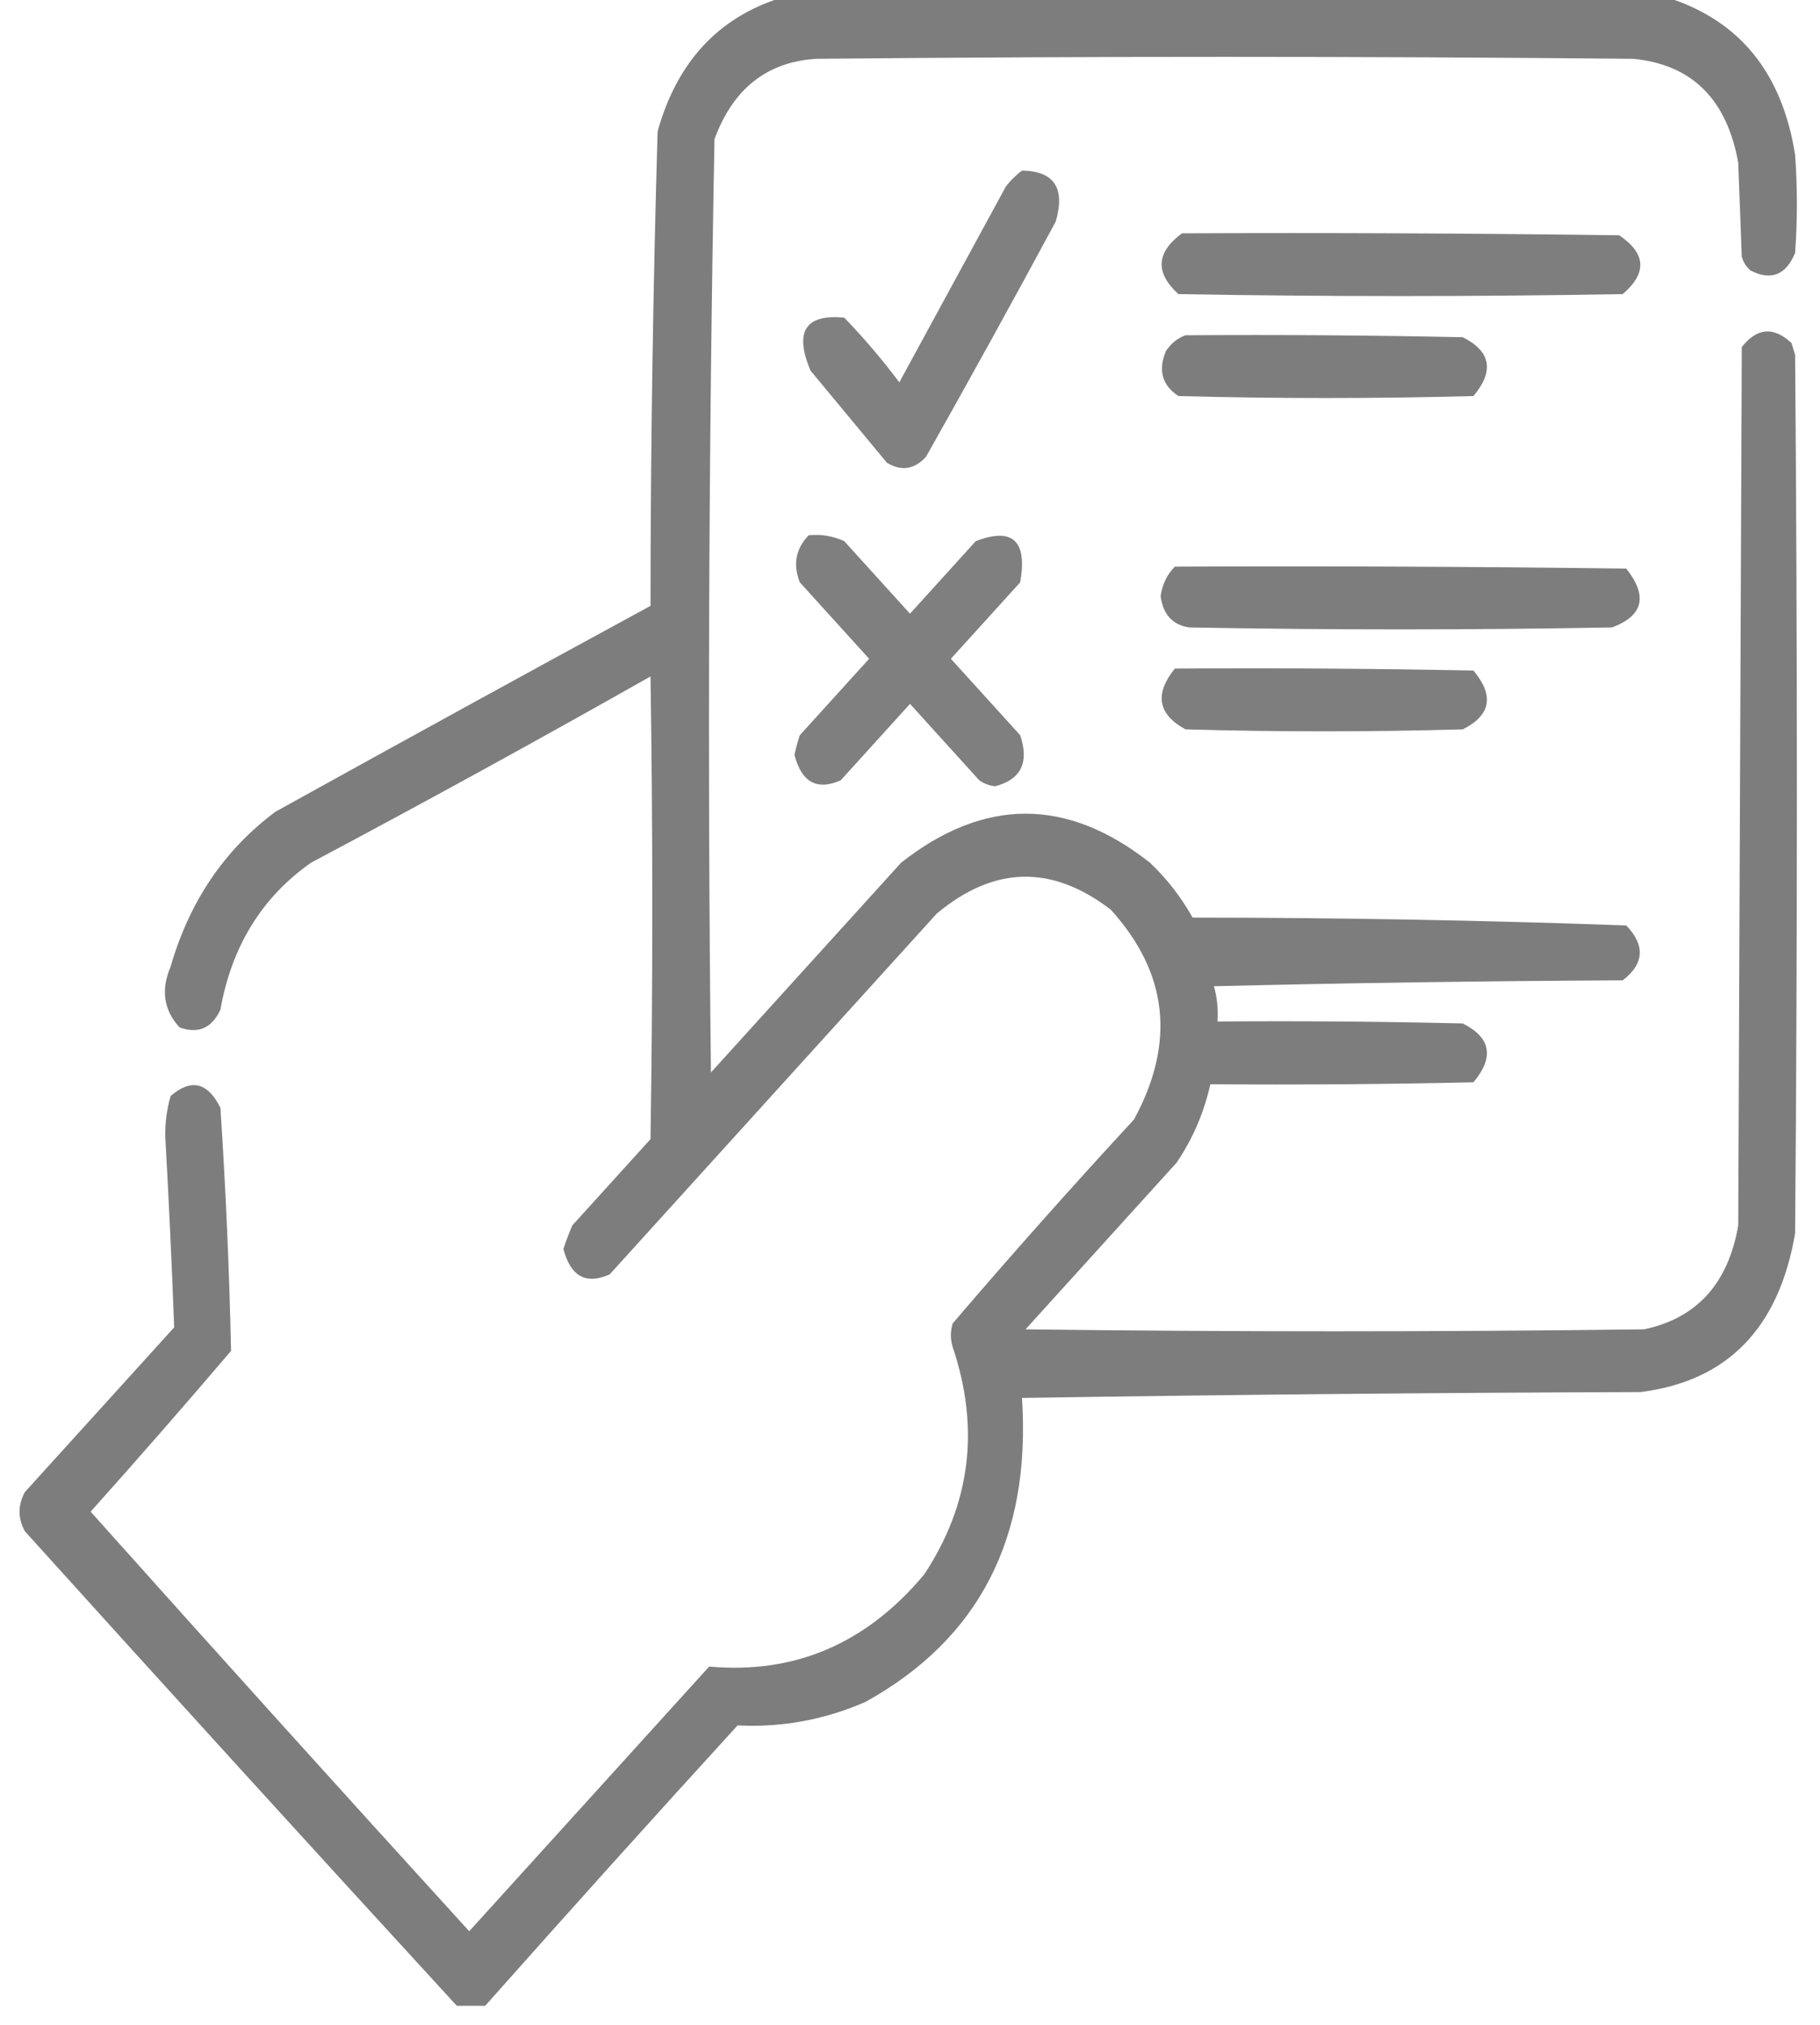 <?xml version="1.0" encoding="UTF-8"?>
<svg xmlns="http://www.w3.org/2000/svg" width="80" height="89" viewBox="0 0 80 89" fill="none">
  <g clip-path="url(#clip0_573_405)">
    <path opacity="0.937" fill-rule="evenodd" clip-rule="evenodd" d="M34.297 -0.086C47.318 -0.086 60.339 -0.086 73.359 -0.086C76.494 0.931 78.343 3.229 78.906 6.807C79.01 8.243 79.01 9.679 78.906 11.115C78.502 12.087 77.851 12.346 76.953 11.891C76.766 11.735 76.635 11.534 76.562 11.288C76.51 9.909 76.458 8.53 76.406 7.152C75.906 4.359 74.369 2.837 71.797 2.585C59.818 2.47 47.839 2.47 35.859 2.585C33.702 2.727 32.218 3.904 31.406 6.118C31.148 19.782 31.096 33.453 31.25 47.132C34.036 44.059 36.823 40.986 39.609 37.913C43.261 35.041 46.907 35.041 50.547 37.913C51.289 38.615 51.914 39.419 52.422 40.325C58.789 40.327 65.143 40.442 71.484 40.67C72.326 41.55 72.274 42.355 71.328 43.082C65.338 43.111 59.348 43.197 53.359 43.341C53.501 43.844 53.553 44.361 53.516 44.892C57.11 44.863 60.703 44.892 64.297 44.978C65.534 45.599 65.691 46.461 64.766 47.563C60.912 47.649 57.058 47.678 53.203 47.649C52.919 48.907 52.424 50.056 51.719 51.096C49.505 53.537 47.292 55.978 45.078 58.42C54.141 58.535 63.203 58.535 72.266 58.42C74.583 57.931 75.964 56.409 76.406 53.853C76.458 40.986 76.51 28.119 76.562 15.251C77.234 14.399 77.964 14.341 78.75 15.079C78.802 15.251 78.854 15.424 78.906 15.596C79.01 28.463 79.01 41.33 78.906 54.198C78.196 58.37 75.93 60.697 72.109 61.177C63.046 61.206 53.984 61.292 44.922 61.435C45.328 67.577 43.036 72.029 38.047 74.791C36.24 75.58 34.365 75.925 32.422 75.825C28.692 79.909 24.994 84.017 21.328 88.147C20.911 88.147 20.495 88.147 20.078 88.147C13.734 81.235 7.405 74.285 1.094 67.295C0.781 66.72 0.781 66.146 1.094 65.571C3.281 63.159 5.469 60.746 7.656 58.334C7.552 55.552 7.422 52.766 7.266 49.976C7.252 49.352 7.331 48.749 7.5 48.166C8.401 47.388 9.13 47.561 9.688 48.683C9.923 52.243 10.08 55.805 10.156 59.367C8.127 61.749 6.07 64.104 3.984 66.433C9.503 72.606 15.05 78.752 20.625 84.872C24.141 80.995 27.656 77.118 31.172 73.24C34.936 73.58 38.087 72.23 40.625 69.19C42.664 66.103 43.081 62.771 41.875 59.195C41.771 58.85 41.771 58.506 41.875 58.161C44.475 55.122 47.131 52.135 49.844 49.2C51.682 45.827 51.343 42.753 48.828 39.98C46.238 37.989 43.686 38.047 41.172 40.153C36.38 45.438 31.589 50.722 26.797 56.007C25.756 56.467 25.079 56.094 24.766 54.887C24.881 54.535 25.011 54.191 25.156 53.853C26.302 52.589 27.448 51.325 28.594 50.062C28.698 43.283 28.698 36.505 28.594 29.727C23.651 32.524 18.677 35.253 13.672 37.913C11.51 39.433 10.182 41.587 9.688 44.375C9.307 45.189 8.708 45.447 7.891 45.15C7.195 44.389 7.065 43.499 7.5 42.479C8.325 39.617 9.862 37.348 12.109 35.672C17.597 32.632 23.092 29.616 28.594 26.625C28.598 19.668 28.703 12.717 28.906 5.773C29.753 2.742 31.55 0.789 34.297 -0.086Z" fill="#757475"></path>
    <path opacity="0.913" fill-rule="evenodd" clip-rule="evenodd" d="M44.922 7.496C46.337 7.518 46.832 8.265 46.406 9.737C44.536 13.206 42.635 16.652 40.703 20.076C40.188 20.635 39.615 20.721 38.984 20.335C37.864 18.985 36.745 17.635 35.625 16.285C34.905 14.571 35.4 13.795 37.109 13.959C37.974 14.854 38.781 15.802 39.531 16.802C41.094 13.93 42.656 11.058 44.219 8.186C44.437 7.915 44.671 7.685 44.922 7.496Z" fill="#757475"></path>
    <path opacity="0.929" fill-rule="evenodd" clip-rule="evenodd" d="M51.953 10.254C58.36 10.225 64.766 10.254 71.172 10.34C72.357 11.138 72.409 11.999 71.328 12.925C64.818 13.04 58.307 13.04 51.797 12.925C50.767 11.984 50.819 11.094 51.953 10.254Z" fill="#757475"></path>
    <path opacity="0.926" fill-rule="evenodd" clip-rule="evenodd" d="M52.109 14.734C56.172 14.705 60.235 14.734 64.297 14.82C65.534 15.441 65.691 16.303 64.766 17.405C60.443 17.52 56.12 17.52 51.797 17.405C51.08 16.929 50.898 16.268 51.25 15.424C51.484 15.084 51.771 14.854 52.109 14.734Z" fill="#757475"></path>
    <path opacity="0.919" fill-rule="evenodd" clip-rule="evenodd" d="M35.547 23.523C36.09 23.468 36.611 23.555 37.109 23.781C38.073 24.844 39.036 25.907 40 26.97C40.964 25.907 41.927 24.844 42.891 23.781C44.514 23.161 45.165 23.764 44.844 25.591C43.828 26.711 42.812 27.831 41.797 28.951C42.812 30.071 43.828 31.192 44.844 32.312C45.245 33.508 44.881 34.255 43.75 34.552C43.496 34.531 43.261 34.444 43.047 34.294C42.031 33.173 41.016 32.053 40 30.933C38.984 32.053 37.969 33.173 36.953 34.294C35.911 34.753 35.234 34.38 34.922 33.173C34.984 32.881 35.062 32.594 35.156 32.312C36.172 31.192 37.188 30.071 38.203 28.951C37.188 27.831 36.172 26.711 35.156 25.591C34.847 24.804 34.977 24.114 35.547 23.523Z" fill="#757475"></path>
    <path opacity="0.93" fill-rule="evenodd" clip-rule="evenodd" d="M51.641 24.902C58.255 24.873 64.87 24.902 71.484 24.988C72.442 26.197 72.234 27.059 70.859 27.573C64.661 27.688 58.464 27.688 52.266 27.573C51.54 27.462 51.123 27.002 51.016 26.194C51.093 25.676 51.301 25.245 51.641 24.902Z" fill="#757475"></path>
    <path opacity="0.925" fill-rule="evenodd" clip-rule="evenodd" d="M51.641 29.382C56.016 29.353 60.391 29.382 64.766 29.468C65.691 30.57 65.534 31.432 64.297 32.053C60.234 32.168 56.172 32.168 52.109 32.053C50.895 31.393 50.738 30.503 51.641 29.382Z" fill="#757475"></path>
  </g>
  <defs>
    <clipPath id="clip0_573_405">
      <rect width="80" height="88.233" fill="white"></rect>
    </clipPath>
  </defs>
</svg>
